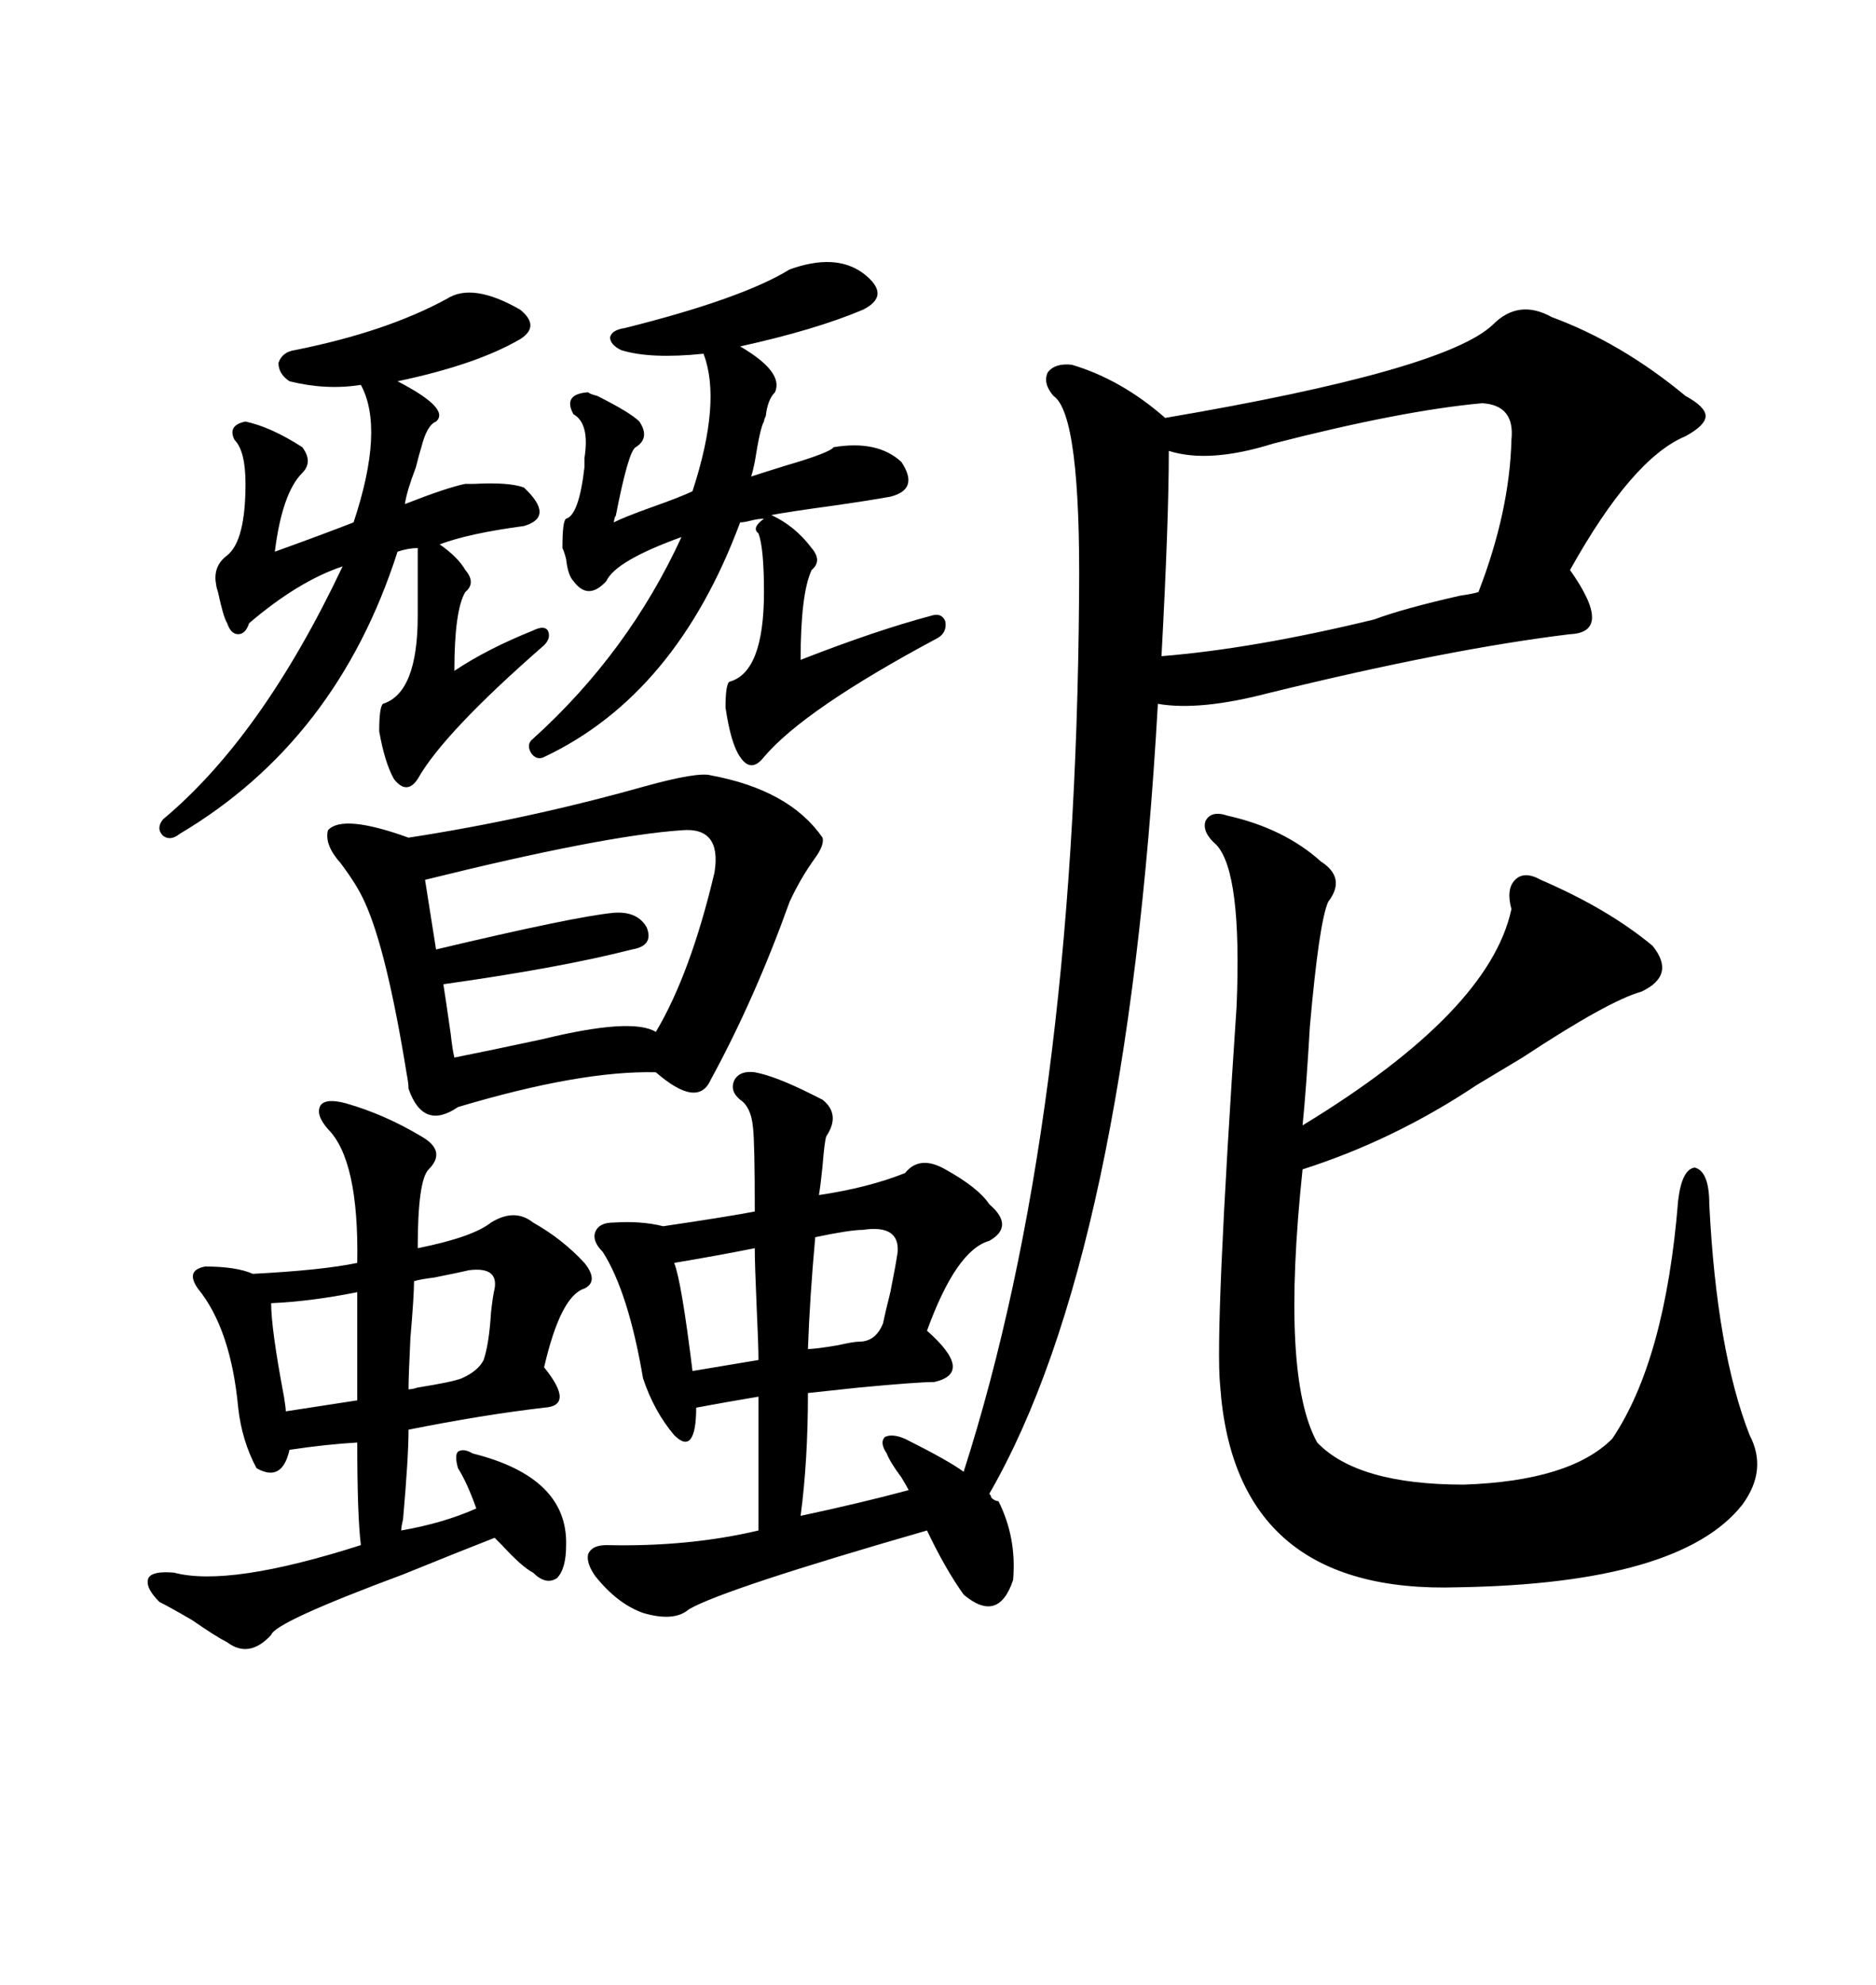 <svg xmlns="http://www.w3.org/2000/svg" xmlns:xlink="http://www.w3.org/1999/xlink" width="300" height="317.285"><path d="M120.70 171.39L120.70 171.39Q123.93 171.97 129.79 174.90L129.79 174.90Q130.96 175.49 131.54 175.78L131.54 175.78Q134.47 178.13 132.13 181.64L132.13 181.64Q131.84 182.52 131.54 186.33L131.54 186.33Q131.25 189.26 130.96 191.02L130.96 191.02Q138.87 189.84 144.73 187.50L144.73 187.50Q147.07 184.57 151.17 186.91L151.17 186.91Q156.45 189.84 158.20 192.48L158.20 192.48Q162.30 196.00 158.20 198.34L158.20 198.34Q152.93 199.80 148.24 212.70L148.24 212.70Q155.86 219.43 149.41 220.90L149.41 220.90Q146.78 220.90 137.40 221.78L137.40 221.78Q131.84 222.36 129.20 222.66L129.20 222.66Q129.20 233.50 128.03 242.29L128.03 242.29Q137.70 240.23 145.31 238.18L145.31 238.18Q145.02 237.60 144.14 236.13L144.14 236.13Q142.38 233.79 141.80 232.32L141.80 232.32Q140.63 230.57 141.50 229.69L141.50 229.69Q142.68 229.10 144.73 229.98L144.73 229.98Q151.76 233.50 154.10 235.25L154.10 235.25Q171.97 179.59 172.56 95.21L172.56 95.21Q172.85 66.21 168.46 63.28L168.46 63.28Q166.70 61.23 167.58 59.47L167.58 59.47Q168.75 58.01 171.39 58.30L171.39 58.30Q179.30 60.64 186.33 66.80L186.33 66.80Q231.15 59.18 238.77 51.86L238.77 51.86Q242.87 47.75 248.14 50.68L248.14 50.68Q259.28 54.79 269.53 63.28L269.53 63.28Q272.75 65.04 272.75 66.50L272.75 66.50Q272.75 67.97 269.53 69.73L269.53 69.73Q261.04 73.24 251.07 91.11L251.07 91.11Q258.11 101.07 251.07 101.37L251.07 101.37Q231.74 103.71 203.03 110.74L203.03 110.74Q191.89 113.67 185.16 112.50L185.16 112.50Q180.18 200.68 158.20 238.77L158.20 238.77Q158.50 239.06 158.50 239.36L158.50 239.36Q159.08 239.94 159.67 239.94L159.67 239.94Q162.60 245.80 162.01 252.54L162.01 252.54Q159.67 259.57 154.10 254.88L154.10 254.88Q151.17 250.78 148.24 244.63L148.24 244.63Q115.72 254.00 110.16 257.23L110.16 257.23Q107.81 259.28 102.83 257.81L102.83 257.81Q98.73 256.35 95.21 251.95L95.21 251.95Q93.75 249.90 94.04 248.44L94.04 248.44Q94.63 246.97 96.97 246.97L96.97 246.97Q110.16 247.27 121.29 244.63L121.29 244.63L121.29 223.24Q116.02 224.12 111.33 225L111.33 225Q111.33 228.81 110.45 229.98L110.45 229.98Q109.57 231.15 107.81 229.39L107.81 229.39Q104.59 225.59 102.83 220.31L102.83 220.31Q100.49 206.54 96.39 200.10L96.39 200.10Q94.63 198.34 95.21 196.88L95.21 196.88Q95.80 195.41 98.14 195.41L98.14 195.41Q102.54 195.12 106.05 196.00L106.05 196.00Q116.02 194.53 120.70 193.65L120.70 193.65Q120.70 182.52 120.41 180.18L120.41 180.18Q120.12 176.95 118.36 175.78L118.36 175.78Q116.60 174.32 117.48 172.56L117.48 172.56Q118.36 171.09 120.70 171.39ZM246.39 140.63L246.39 140.63Q257.23 145.31 264.26 151.17L264.26 151.17Q268.07 155.86 262.50 158.50L262.50 158.50Q257.23 159.96 243.46 169.04L243.46 169.04Q240.53 170.80 236.13 173.44L236.13 173.44Q222.95 182.23 208.30 186.91L208.30 186.91Q204.79 220.02 210.64 230.57L210.64 230.57Q217.09 237.30 234.08 237.30L234.08 237.30Q251.07 236.72 257.81 229.98L257.81 229.98Q266.31 217.38 268.36 191.89L268.36 191.89Q268.95 186.91 271.00 186.62L271.00 186.62Q273.34 187.21 273.34 192.48L273.34 192.48Q274.51 215.92 279.79 229.39L279.79 229.39Q282.71 234.96 278.61 240.53L278.61 240.53Q268.65 253.13 233.20 253.71L233.20 253.71Q197.46 254.88 195.12 221.48L195.12 221.48Q194.24 212.99 197.75 160.84L197.75 160.84Q198.63 139.45 194.53 135.06L194.53 135.06Q192.19 133.01 192.77 131.25L192.77 131.25Q193.65 129.49 196.29 130.37L196.29 130.37Q205.37 132.42 211.23 137.70L211.23 137.70Q215.33 140.33 212.40 144.14L212.40 144.14Q210.94 147.36 209.47 164.06L209.47 164.06Q208.89 174.02 208.30 179.88L208.30 179.88Q238.18 161.72 241.70 145.31L241.70 145.31Q240.82 142.09 242.29 140.63L242.29 140.63Q243.75 139.16 246.39 140.63ZM113.67 123.93L113.67 123.93Q126.27 126.27 131.54 133.89L131.54 133.89Q131.84 135.06 130.37 137.11L130.37 137.11Q128.03 140.33 126.27 144.14L126.27 144.14Q120.70 159.67 113.67 172.56L113.67 172.56Q111.62 177.25 104.88 171.39L104.88 171.39Q92.87 171.09 73.24 176.95L73.24 176.95Q67.68 180.76 65.33 174.02L65.33 174.02Q65.33 173.14 65.04 171.68L65.04 171.68Q61.82 151.76 58.30 144.14L58.30 144.14Q57.13 141.50 54.49 137.99L54.49 137.99Q51.86 135.06 52.44 132.71L52.44 132.71Q54.79 130.08 65.33 133.89L65.33 133.89Q84.38 130.96 103.13 125.68L103.13 125.68Q111.62 123.34 113.67 123.93ZM55.37 176.37L55.37 176.37Q61.52 178.13 67.38 181.64L67.38 181.64Q71.48 183.98 68.55 186.91L68.55 186.91Q66.80 188.67 66.80 199.51L66.80 199.51Q75.59 197.75 78.52 195.41L78.52 195.41Q82.32 193.07 85.25 195.41L85.25 195.41Q89.94 198.05 93.46 201.86L93.46 201.86Q95.80 204.79 93.46 205.96L93.46 205.96Q89.65 207.13 87.01 218.55L87.01 218.55Q91.99 224.71 87.01 225L87.01 225Q77.05 226.17 65.33 228.52L65.33 228.52Q65.33 232.91 64.45 242.87L64.45 242.87Q64.16 244.04 64.16 244.63L64.16 244.63Q70.90 243.46 76.17 241.11L76.17 241.11Q74.71 237.01 73.24 234.67L73.24 234.67Q72.66 232.62 73.24 232.03L73.24 232.03Q74.12 231.45 75.59 232.32L75.59 232.32Q90.82 236.13 90.53 246.97L90.53 246.97Q90.53 250.78 89.06 252.25L89.06 252.25Q87.30 253.42 85.25 251.37L85.25 251.37Q83.50 250.49 80.27 246.97L80.27 246.97Q79.39 246.09 79.10 245.80L79.10 245.80Q73.83 247.85 64.45 251.66L64.45 251.66Q43.95 259.28 43.36 261.33L43.36 261.33Q39.84 265.14 36.33 262.50L36.33 262.50Q34.57 261.62 30.76 258.98L30.76 258.98Q27.25 256.93 25.49 256.05L25.49 256.05Q23.14 253.71 23.73 252.25L23.73 252.25Q24.32 251.07 27.83 251.37L27.83 251.37Q36.62 253.71 57.71 246.97L57.71 246.97Q57.13 242.29 57.13 230.57L57.13 230.57Q52.15 230.86 46.29 231.74L46.29 231.74Q45.12 237.01 41.02 234.67L41.02 234.67Q38.67 230.27 38.09 225L38.09 225Q36.91 212.40 31.64 205.96L31.64 205.96Q29.59 203.03 32.81 202.44L32.81 202.44Q37.79 202.44 40.43 203.61L40.43 203.61Q51.56 203.03 57.13 201.86L57.13 201.86Q57.42 185.45 52.44 180.47L52.44 180.47Q50.39 178.13 51.27 176.66L51.27 176.66Q52.15 175.49 55.37 176.37ZM129.79 87.60L129.79 87.60Q131.54 89.65 129.79 91.11L129.79 91.11Q128.03 94.92 128.03 105.47L128.03 105.47Q140.04 100.78 148.83 98.44L148.83 98.44Q150.59 97.85 151.17 99.32L151.17 99.32Q151.46 101.07 150 101.95L150 101.95Q128.61 113.38 122.17 121.00L122.17 121.00Q120.12 123.63 118.36 121.00L118.36 121.00Q116.89 118.95 116.02 113.09L116.02 113.09Q116.02 109.57 116.60 108.98L116.60 108.98Q122.17 107.52 122.17 94.63L122.17 94.63Q122.17 87.60 121.29 85.25L121.29 85.25Q120.12 84.38 122.17 82.91L122.17 82.91Q121.29 82.91 120.12 83.20L120.12 83.20Q118.95 83.50 118.36 83.50L118.36 83.50Q108.11 111.04 87.01 121.00L87.01 121.00Q85.84 121.58 84.96 120.41L84.96 120.41Q84.08 118.95 85.25 118.07L85.25 118.07Q100.49 104.30 108.98 85.84L108.98 85.84Q98.44 89.65 96.97 92.87L96.97 92.87Q94.04 96.09 91.70 92.87L91.70 92.87Q90.82 91.99 90.53 89.36L90.53 89.36Q90.23 88.18 89.94 87.60L89.94 87.60Q89.94 83.20 90.53 82.91L90.53 82.91Q92.58 82.32 93.46 74.71L93.46 74.71Q93.46 73.83 93.46 73.24L93.46 73.24Q94.34 67.68 91.70 66.21L91.70 66.21Q89.94 62.99 94.04 62.70L94.04 62.70Q94.34 62.99 95.51 63.28L95.51 63.28Q100.78 65.92 102.25 67.38L102.25 67.38Q104.00 70.02 101.66 71.48L101.66 71.48Q100.49 72.07 98.44 82.62L98.44 82.62Q98.44 82.03 98.14 83.50L98.14 83.50Q99.90 82.62 104.00 81.15L104.00 81.15Q108.98 79.39 110.74 78.52L110.74 78.52Q115.43 64.16 112.50 56.54L112.50 56.54Q104.00 57.42 99.32 55.96L99.32 55.96Q97.56 55.08 97.56 53.91L97.56 53.91Q97.85 52.73 99.90 52.44L99.90 52.44Q118.65 47.75 126.27 43.07L126.27 43.07Q133.59 40.43 137.99 43.65L137.99 43.65Q140.33 45.41 140.33 46.88L140.33 46.88Q140.33 48.34 137.99 49.51L137.99 49.51Q130.37 52.73 118.36 55.37L118.36 55.37Q125.39 59.47 123.93 62.70L123.93 62.70Q122.75 63.87 122.46 66.50L122.46 66.50Q122.17 67.09 122.17 67.38L122.17 67.38Q121.58 68.26 120.70 73.83L120.70 73.83Q120.41 75.29 120.12 76.17L120.12 76.17Q121.88 75.59 125.68 74.41L125.68 74.41Q132.71 72.36 133.30 71.48L133.30 71.48Q140.33 70.31 144.14 73.83L144.14 73.83Q147.07 78.22 142.38 79.39L142.38 79.39Q139.16 79.98 133.01 80.86L133.01 80.86Q126.56 81.74 123.34 82.32L123.34 82.32Q127.15 84.08 129.79 87.60ZM71.48 47.75L71.48 47.75Q75.59 45.12 83.20 49.51L83.20 49.51Q86.43 52.15 83.20 54.20L83.20 54.20Q76.17 58.30 63.57 60.94L63.57 60.94Q72.07 65.33 69.73 67.38L69.73 67.38Q68.26 67.97 67.38 71.48L67.38 71.48Q67.09 72.36 66.50 74.71L66.50 74.71Q65.04 78.52 64.75 80.57L64.75 80.57Q71.48 77.93 74.41 77.34L74.41 77.34Q74.71 77.34 75.88 77.34L75.88 77.34Q81.45 77.05 83.79 77.93L83.79 77.93Q88.77 82.62 83.79 84.08L83.79 84.08Q75 85.25 70.31 87.01L70.31 87.01Q73.24 89.06 74.41 91.11L74.41 91.11Q76.17 93.16 74.41 94.63L74.41 94.63Q72.66 97.56 72.66 107.23L72.66 107.23Q77.93 103.71 85.25 100.78L85.25 100.78Q87.01 99.90 87.60 100.78L87.60 100.78Q88.18 101.95 87.01 103.13L87.01 103.13Q70.90 117.19 66.80 124.51L66.80 124.51Q65.04 127.15 62.99 124.51L62.99 124.51Q61.52 121.88 60.64 116.89L60.64 116.89Q60.64 113.09 61.23 112.50L61.23 112.50Q66.80 110.74 66.80 98.44L66.80 98.44L66.80 87.60Q65.33 87.60 63.57 88.18L63.57 88.18Q53.91 118.36 28.71 133.30L28.71 133.30Q27.25 134.47 26.07 133.59L26.07 133.59Q24.90 132.42 26.07 130.96L26.07 130.96Q41.89 117.77 54.79 90.53L54.79 90.53Q47.75 92.87 39.84 99.61L39.84 99.61Q39.26 101.37 38.09 101.37L38.09 101.37Q36.91 101.37 36.33 99.61L36.33 99.61Q35.74 98.73 34.86 94.63L34.86 94.63Q34.57 93.75 34.57 93.46L34.57 93.46Q33.98 90.53 36.33 88.77L36.33 88.77Q39.26 86.43 39.26 77.34L39.26 77.34Q39.26 72.07 37.50 70.31L37.50 70.31Q36.33 67.97 39.26 67.38L39.26 67.38Q43.36 68.26 48.34 71.48L48.34 71.48Q50.10 73.83 48.34 75.59L48.34 75.59Q45.12 78.81 43.95 88.18L43.95 88.18Q51.27 85.55 56.54 83.50L56.54 83.50Q61.52 68.55 57.71 61.52L57.71 61.52Q52.15 62.40 46.29 60.94L46.29 60.94Q44.53 59.77 44.53 58.01L44.53 58.01Q45.12 56.25 47.17 55.96L47.17 55.96Q61.82 53.03 71.48 47.75ZM237.01 64.45L237.01 64.45Q224.12 65.63 203.61 70.90L203.61 70.90Q193.36 74.12 186.91 72.07L186.91 72.07Q186.91 83.20 185.74 104.88L185.74 104.88Q200.39 103.71 219.73 99.02L219.73 99.02Q224.41 97.27 233.50 95.21L233.50 95.21Q235.55 94.92 236.43 94.63L236.43 94.63Q241.41 81.74 241.70 70.31L241.70 70.31Q242.29 64.75 237.01 64.45ZM108.98 132.71L108.98 132.71Q96.39 133.59 67.97 140.63L67.97 140.63L69.73 151.76Q91.99 146.48 98.14 145.90L98.14 145.90Q101.95 145.61 103.42 148.24L103.42 148.24Q104.59 151.17 101.07 151.76L101.07 151.76Q89.65 154.69 70.90 157.32L70.90 157.32Q71.19 159.08 72.07 165.23L72.07 165.23Q72.36 167.87 72.66 169.04L72.66 169.04Q78.52 167.87 86.72 166.11L86.72 166.11Q101.07 162.60 104.88 164.94L104.88 164.94Q110.45 155.57 114.26 139.45L114.26 139.45Q115.43 132.13 108.98 132.71ZM137.99 196.58L137.99 196.58Q135.94 196.58 130.37 197.75L130.37 197.75Q129.49 207.42 129.20 215.63L129.20 215.63Q130.37 215.63 133.89 215.04L133.89 215.04Q136.52 214.45 137.40 214.45L137.40 214.45Q140.04 214.45 141.21 211.52L141.21 211.52Q141.50 210.06 142.38 206.54L142.38 206.54Q143.26 202.15 143.55 200.10L143.55 200.10Q143.85 195.70 137.99 196.58ZM57.13 223.83L57.13 206.54Q49.80 208.01 43.36 208.30L43.36 208.30Q43.36 212.40 45.41 223.24L45.41 223.24Q45.70 225 45.70 225.59L45.70 225.59L57.13 223.83ZM75 203.03L75 203.03Q73.83 203.32 69.43 204.20L69.43 204.20Q67.09 204.49 66.21 204.79L66.21 204.79Q66.21 207.13 65.63 213.87L65.63 213.87Q65.33 220.02 65.33 222.07L65.33 222.07Q65.92 222.07 66.80 221.78L66.80 221.78Q72.36 220.90 73.83 220.31L73.83 220.31Q76.46 219.14 77.34 217.38L77.34 217.38Q78.22 214.75 78.52 209.77L78.52 209.77Q78.81 207.13 79.10 205.96L79.10 205.96Q79.69 202.44 75 203.03ZM120.70 199.51L120.70 199.51Q114.84 200.68 107.81 201.86L107.81 201.86Q108.98 204.79 110.74 219.14L110.74 219.14L121.29 217.38Q121.29 215.04 121.00 208.89L121.00 208.89Q120.70 202.15 120.70 199.51Z"/></svg>